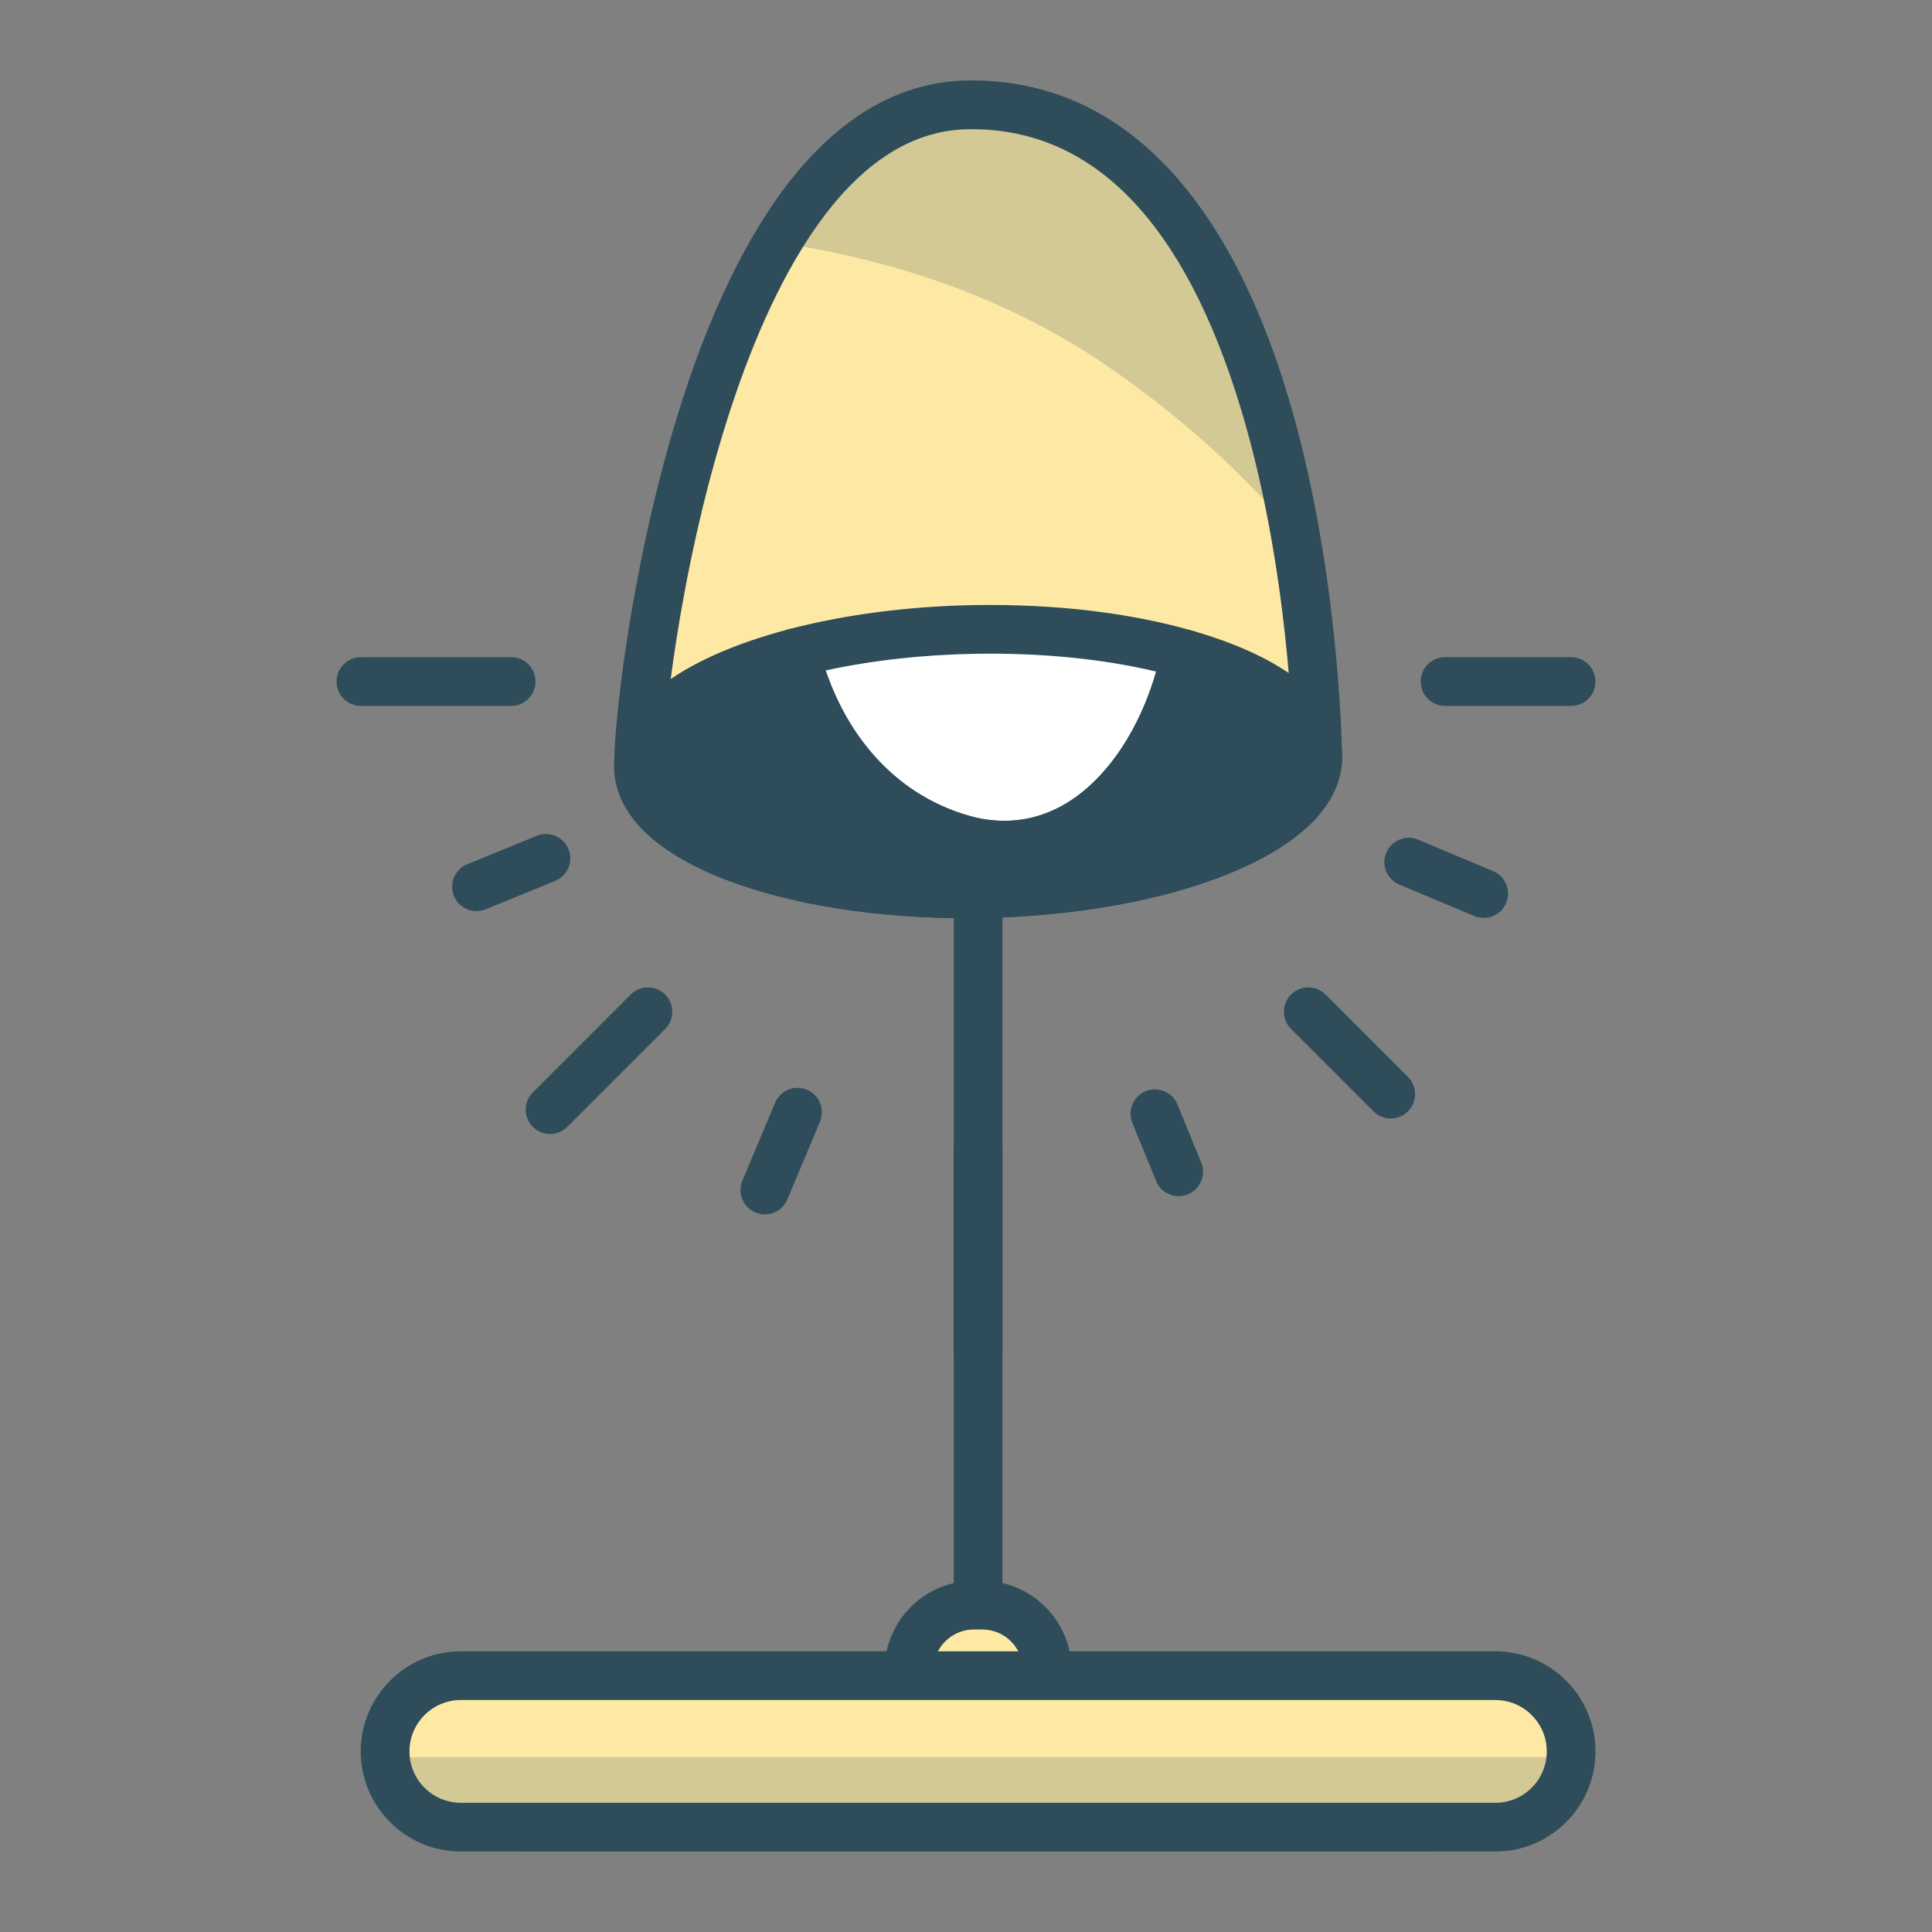<?xml version="1.0" encoding="utf-8"?>
<!-- Generator: Adobe Illustrator 19.1.1, SVG Export Plug-In . SVG Version: 6.00 Build 0)  -->
<svg version="1.1" id="Layer_1" xmlns="http://www.w3.org/2000/svg" xmlns:xlink="http://www.w3.org/1999/xlink" x="0px" y="0px"
	 viewBox="0 0 1200 1200" enable-background="new 0 0 1200 1200" xml:space="preserve">
<rect x="0" y="0" width="1200" height="1200" fill="#808080" stroke="none"/>
<g>
	<path fill="#2E4C59" d="M607.521,1062.187c-4.177,0-7.958-1.693-10.695-4.43c-2.737-2.737-4.43-6.518-4.43-10.695V801.109V555.155
		c0-4.177,1.693-7.958,4.43-10.695s6.518-4.43,10.695-4.43s7.958,1.693,10.695,4.43s4.43,6.518,4.43,10.695v245.954v245.954
		c0,4.177-1.693,7.958-4.43,10.695C615.479,1060.494,611.698,1062.187,607.521,1062.187z"/>
	<g>
		<path fill="#FDE9A4" d="M610.827,1084.528h-3.306h-3.306c-10.946,0-20.857-4.437-28.03-11.61
			c-7.174-7.174-11.61-17.084-11.61-28.03v-4.133v-4.133c0-10.946,4.437-20.857,11.61-28.03c7.174-7.174,17.084-11.611,28.03-11.611
			h3.306h3.306c10.946,0,20.857,4.437,28.03,11.611s11.61,17.084,11.61,28.03v4.133v4.133c0,10.947-4.437,20.857-11.61,28.03
			S621.773,1084.528,610.827,1084.528z"/>
		<path fill="#2E4C59" d="M610.138,1099.652h-2.617h-2.617c-15.287,0-29.15-6.22-39.191-16.261
			c-10.041-10.042-16.261-23.906-16.261-39.194v-3.441v-3.441c0-15.29,6.22-29.154,16.261-39.197
			c10.041-10.042,23.904-16.262,39.191-16.262h2.617h2.617c15.287,0,29.15,6.22,39.191,16.262
			c10.041,10.042,16.261,23.907,16.261,39.197v3.441v3.441c0,15.288-6.22,29.152-16.261,39.194S625.425,1099.652,610.138,1099.652z
			 M604.904,1012.105c-6.948,0-13.249,2.827-17.813,7.392c-4.564,4.565-7.391,10.867-7.391,17.818v3.441v3.441
			c0,6.949,2.827,13.251,7.391,17.815c4.564,4.564,10.865,7.391,17.813,7.391h2.617h2.617c6.948,0,13.249-2.827,17.813-7.391
			c4.564-4.564,7.391-10.866,7.391-17.815v-3.441v-3.441c0-6.951-2.827-13.253-7.391-17.818c-4.564-4.565-10.865-7.392-17.813-7.392
			h-2.617H604.904z"/>
	</g>
	<g>
		<g>
			<path fill="#FDE9A4" d="M608.85,555.104c-58.246,0.942-111.127-7.393-149.537-21.63s-62.351-34.375-62.718-57.041
				s10.172-124.832,41.075-221.659S519.84,66.458,600.929,65.147c100.916-1.631,155.113,88.152,184.173,184.01
				c29.06,95.858,32.982,197.79,33.349,220.456c0.366,22.666-22.911,43.568-60.841,59.038
				C719.68,544.122,667.096,554.162,608.85,555.104z"/>
			<path fill="#2E4C59" d="M600.502,570.297c-53.512,0.002-108.02-8.031-149.275-23.75c-41.255-15.719-69.258-39.124-69.757-69.868
				c-0.216-13.385,2.529-45.875,9.179-87.088s17.206-91.146,32.614-139.415c20.702-64.867,46.389-114.603,76.236-148.273
				c29.846-33.67,63.851-51.275,101.187-51.877c45.586-0.772,85.543,15.696,118.987,48.466s60.374,81.842,79.905,146.276
				c15.588,51.423,24.038,104.534,28.616,146.308s5.284,72.213,5.384,78.293c0.508,31.568-28.216,56.339-70.766,73.44
				s-98.925,26.532-153.719,27.418l0,0l0,0c-1.427,0.024-2.858,0.041-4.291,0.053S601.935,570.297,600.502,570.297z M603.592,80.251
				c-0.402,0-0.803,0.001-1.207,0.004c-0.403,0.003-0.808,0.007-1.216,0.013c-38.189,0.617-68.998,25.137-93.492,59.63
				c-24.494,34.493-42.673,78.96-55.602,119.473c-15.653,49.052-25.816,98.705-32.029,138.37s-8.476,69.343-8.328,78.447
				c0.254,15.802,21.422,32.196,56.554,44.417c35.132,12.221,84.227,20.268,140.335,19.377
				c56.034-0.907,104.843-10.537,139.579-23.891c34.736-13.354,55.399-30.432,55.142-46.234c-0.095-5.862-0.774-35.215-5.178-75.464
				c-4.404-40.25-12.532-91.398-27.523-140.85c-17.432-57.502-40.195-100.826-68.098-129.773S641.583,80.251,603.592,80.251z"/>
		</g>
		<g opacity="0.2">
			<path fill="#2E4C59" d="M798.942,303.165c-12.107-56.488-31.65-116.477-63.146-162.101S660.85,64.178,600.929,65.147
				c-22.584,0.365-42.853,7.73-61.012,20.257c-18.159,12.527-34.21,30.216-48.359,51.229c34.69,5.56,68.677,13.962,101.566,25.86
				c32.889,11.898,64.681,27.293,94.978,46.839c20.182,13.454,39.703,28.005,58.273,43.645S782.565,285.349,798.942,303.165z"/>
			<path fill="#2E4C59" d="M798.945,318.29c-2.068,0-4.118-0.423-6.019-1.246s-3.653-2.045-5.124-3.643
				c-15.293-16.638-32.032-32.653-50.089-47.936s-37.434-29.835-58.003-43.549c-27.593-17.801-56.987-32.464-88.603-44.14
				c-31.617-11.675-65.456-20.362-101.941-26.21c-2.549-0.408-4.905-1.451-6.881-2.985c-1.975-1.533-3.571-3.557-4.599-5.925
				c-1.028-2.366-1.416-4.913-1.188-7.404c0.228-2.491,1.073-4.925,2.512-7.065c17.207-25.559,36.045-44.913,56.371-57.971
				c20.326-13.057,42.142-19.818,65.304-20.192c0.493-0.009,0.988-0.015,1.483-0.018c0.495-0.004,0.99-0.005,1.483-0.005
				c51.204,0,94.956,21.588,130.29,63.632c35.334,42.043,62.251,104.542,79.786,186.361c0.715,3.335,0.269,6.703-1.113,9.628
				c-1.382,2.926-3.699,5.409-6.727,6.976c-1.102,0.569-2.248,0.991-3.413,1.271C801.308,318.151,800.124,318.29,798.945,318.29z
				 M518.293,126.1c33.173,6.689,64.706,15.952,94.429,27.727c29.724,11.775,57.639,26.061,83.578,42.797
				c13.438,8.959,26.384,18.251,38.811,27.854s24.336,19.515,35.7,29.717c-13.364-44.199-32.401-87.685-59.487-120.121
				s-62.221-53.822-107.78-53.822c-0.396,0-0.79,0.001-1.185,0.004s-0.791,0.007-1.19,0.013
				c-15.021,0.244-29.482,4.214-43.317,11.867S530.809,111.125,518.293,126.1z"/>
		</g>
		<g>
			<path fill="#FFFFFF" d="M602.85,522.582c35.079,7.771,64.891-4.234,87.716-26.718s38.661-55.447,45.788-89.591
				c-17.993-5.165-38.282-9.196-60.197-11.836s-45.459-3.89-69.96-3.494c-20.709,0.335-40.695,1.824-59.56,4.299
				c-18.865,2.475-36.611,5.935-52.84,10.211c7.1,27.986,19.869,53.723,38.11,74.236
				C550.147,500.202,573.861,515.491,602.85,522.582z"/>
			<path fill="#2E4C59" d="M623.744,540.043c-3.979,0-7.988-0.223-12.018-0.671c-4.031-0.448-8.084-1.122-12.151-2.023
				c-0.053-0.012-0.106-0.024-0.16-0.037c-0.053-0.013-0.106-0.026-0.159-0.039c-29.685-7.261-55.473-22.564-75.96-44.413
				c-20.487-21.849-35.674-50.243-44.155-83.687c-1.022-4.022-0.328-8.079,1.625-11.395c1.953-3.316,5.166-5.891,9.18-6.949
				c17.367-4.576,36.079-8.161,55.594-10.686c19.516-2.525,39.835-3.988,60.415-4.321c24.542-0.38,48.428,0.798,71.057,3.472
				s44.001,6.842,63.515,12.444c3.808,1.093,6.871,3.562,8.78,6.726c1.909,3.164,2.664,7.025,1.854,10.9
				c-5.155,24.694-14.291,47.655-26.343,67.157s-27.018,35.546-43.832,46.406c-8.782,5.672-18.037,9.951-27.624,12.811
				C643.775,538.6,633.856,540.043,623.744,540.043z M606.28,507.85c10.463,2.295,20.601,2.577,30.341,0.852
				c9.74-1.724,19.082-5.455,27.953-11.182c11.958-7.725,22.799-18.951,31.922-32.683c9.123-13.732,16.527-29.968,21.611-47.713
				c-16.584-3.951-34.439-6.874-53.179-8.73c-18.74-1.856-38.365-2.646-58.487-2.33c-16.424,0.266-32.645,1.289-48.352,3.031
				c-15.707,1.741-30.901,4.201-45.272,7.338c8.159,23.858,20.597,44.024,36.459,59.57
				C565.137,491.548,584.424,502.474,606.28,507.85z"/>
		</g>
		<g>
			<path fill="#2E4C59" d="M818.451,469.613c-0.212-13.131-8.346-25.41-22.623-36.183c-14.276-10.774-34.694-20.043-59.475-27.156
				c-7.127,34.144-22.964,67.107-45.788,89.591s-52.637,34.489-87.716,26.718c-28.989-7.091-52.703-22.381-70.944-42.894
				c-18.241-20.513-31.01-46.25-38.11-74.236c-29.417,7.75-53.835,18.192-70.84,30.348c-17.005,12.156-26.597,26.026-26.361,40.633
				c0.366,22.666,24.307,42.804,62.718,57.041c38.411,14.237,91.291,22.571,149.537,21.629
				c58.246-0.942,110.83-10.981,148.76-26.452C795.54,513.181,818.818,492.279,818.451,469.613z"/>
			<path fill="#2E4C59" d="M599.911,570.3c-27.383,0-53.947-1.992-78.615-5.818c-24.668-3.827-47.44-9.488-67.241-16.827
				c-23.171-8.587-41.201-19.182-53.496-31.205c-12.295-12.023-18.856-25.473-19.089-39.77c-0.292-18.123,9.445-35.007,27.947-49.65
				c18.502-14.643,45.767-27.045,80.529-36.202c1.956-0.514,3.969-0.628,5.927-0.357s3.862,0.927,5.599,1.952
				c1.74,1.024,3.238,2.374,4.424,3.957s2.063,3.399,2.559,5.354c7.063,27.843,19.523,51.438,36.235,69.544
				s37.677,30.724,61.749,36.613c10.339,2.282,20.425,2.56,30.151,0.833c9.725-1.728,19.089-5.462,27.984-11.204
				c13.491-8.716,25.562-21.89,35.347-38.09s17.284-35.426,21.629-56.246c0.428-2.059,1.276-3.981,2.467-5.66
				c1.191-1.679,2.726-3.115,4.528-4.2c1.799-1.086,3.784-1.772,5.825-2.043s4.136-0.124,6.157,0.456
				c29.735,8.536,52.863,19.696,68.625,32.846c15.762,13.15,24.157,28.29,24.426,44.785l0,0l0,0
				c0.23,14.297-5.892,27.953-17.792,40.367s-29.578,23.588-52.46,32.921c-20.642,8.419-44.657,15.076-70.783,19.745
				c-26.126,4.67-54.363,7.352-83.451,7.821c-1.533,0.025-3.066,0.044-4.597,0.057S601.436,570.3,599.911,570.3z M483.495,424.146
				c-24.887,7.779-42.893,16.986-54.647,26.15c-11.753,9.164-17.254,18.285-17.129,25.893c0.118,7.407,5.116,15.139,14.192,22.542
				c9.075,7.402,22.228,14.475,38.655,20.563c19.186,7.11,41.543,12.5,65.931,16.003c24.387,3.503,50.805,5.12,78.112,4.684
				c1.312-0.022,2.623-0.048,3.933-0.079c1.31-0.031,2.619-0.066,3.924-0.107c-2.797-0.189-5.604-0.487-8.419-0.895
				c-2.815-0.408-5.639-0.925-8.472-1.551c-27.564-6.742-51.736-20.329-71.442-39.586S493.19,453.575,483.495,424.146z
				 M747.132,425.59c-6.109,21.182-15.175,40.69-26.449,57.317c-11.274,16.626-24.756,30.37-39.697,40.02
				c-6.041,3.902-12.306,7.145-18.75,9.72c-6.443,2.576-13.065,4.484-19.818,5.717c20.761-1.667,40.648-4.545,59.087-8.532
				c18.439-3.987,35.429-9.082,50.394-15.185c16.223-6.617,29.141-14.111,37.973-21.803c8.832-7.691,13.577-15.58,13.456-22.986
				c-0.124-7.674-5.583-15.692-15.306-23.316C778.3,438.919,764.313,431.689,747.132,425.59z"/>
		</g>
	</g>
	<g>
		<g>
			<path fill="#FDE9A4" d="M932.432,1040.79H607.521H282.609c-11.99,0-22.846,4.86-30.703,12.718s-12.718,18.713-12.718,30.703
				v3.622v3.622c0,11.99,4.86,22.846,12.718,30.703s18.713,12.718,30.703,12.718h324.911h324.911c11.99,0,22.846-4.86,30.703-12.718
				c7.858-7.858,12.718-18.713,12.718-30.703v-3.622v-3.622c0-11.99-4.86-22.846-12.718-30.703
				C955.278,1045.65,944.423,1040.79,932.432,1040.79z"/>
			<path fill="#2E4C59" d="M928.809,1150H607.521H286.233c-17.139,0-32.681-6.972-43.939-18.229
				c-11.258-11.257-18.231-26.799-18.231-43.938c0-17.141,6.973-32.683,18.231-43.94c11.258-11.257,26.8-18.229,43.939-18.229
				h321.288h321.288c17.139,0,32.681,6.972,43.939,18.229c11.258,11.257,18.231,26.8,18.231,43.94
				c0,17.139-6.973,32.681-18.231,43.938C961.49,1143.028,945.948,1150,928.809,1150z M286.233,1055.912
				c-8.8,0-16.78,3.58-22.56,9.36c-5.78,5.78-9.36,13.76-9.36,22.56s3.58,16.779,9.36,22.559c5.78,5.779,13.76,9.359,22.56,9.359
				h321.288h321.288c8.8,0,16.78-3.579,22.56-9.359c5.78-5.78,9.36-13.759,9.36-22.559s-3.58-16.78-9.36-22.56
				c-5.78-5.78-13.76-9.36-22.56-9.36H607.521H286.233z"/>
		</g>
		<g opacity="0.2">
			<path fill="#2E4C59" d="M247.119,1106.498c7.141,8.339,18.886,15.433,33.633,20.442c14.747,5.01,32.497,7.934,51.648,7.934
				h275.12h275.12c19.151,0,36.901-2.925,51.648-7.934c14.747-5.009,26.492-12.104,33.633-20.442H607.521H247.119z"/>
			<path fill="#2E4C59" d="M882.644,1150H607.521H332.398c-20.953,0-40.699-3.225-57.429-9.046
				c-16.731-5.82-30.446-14.236-39.338-24.618c-1.923-2.244-3.103-4.943-3.495-7.752s0.006-5.727,1.238-8.41
				c1.235-2.682,3.193-4.883,5.582-6.413c2.388-1.53,5.206-2.39,8.16-2.39h360.401h360.401c2.951,0,5.769,0.859,8.157,2.388
				s4.347,3.729,5.579,6.412c1.235,2.682,1.634,5.601,1.244,8.41c-0.39,2.809-1.569,5.508-3.489,7.752
				c-8.892,10.383-22.607,18.8-39.338,24.621C923.342,1146.775,903.596,1150,882.644,1150z"/>
		</g>
	</g>
	<g>
		<g>
			<path fill="#2E4C59" d="M863.791,694.722c-1.935,0-3.87-0.369-5.69-1.108c-1.82-0.739-3.526-1.846-5.003-3.323l-25.593-25.593
				l-25.593-25.593c-2.954-2.953-4.431-6.823-4.431-10.693c0-3.87,1.477-7.741,4.431-10.693c2.954-2.954,6.824-4.431,10.693-4.431
				c3.87,0,7.74,1.477,10.693,4.431l25.593,25.593l25.593,25.593c2.954,2.953,4.431,6.823,4.431,10.693
				c0,3.87-1.477,7.741-4.431,10.693c-1.477,1.477-3.183,2.585-5.003,3.323C867.661,694.353,865.726,694.722,863.791,694.722z"/>
		</g>
		<g>
			<path fill="#2E4C59" d="M975.854,438.449h-39.149h-39.149c-4.177,0-7.958-1.693-10.695-4.43s-4.43-6.518-4.43-10.695
				s1.693-7.958,4.43-10.695c2.737-2.737,6.518-4.43,10.695-4.43h39.149h39.149c4.177,0,7.958,1.693,10.695,4.43
				c2.737,2.737,4.43,6.518,4.43,10.695s-1.693,7.958-4.43,10.695S980.031,438.449,975.854,438.449z"/>
			<path fill="#2E4C59" d="M317.486,438.449h-46.67h-46.67c-4.177,0-7.958-1.693-10.695-4.43c-2.737-2.737-4.43-6.518-4.43-10.695
				s1.693-7.958,4.43-10.695c2.737-2.737,6.518-4.43,10.695-4.43h46.67h46.67c4.177,0,7.958,1.693,10.695,4.43
				c2.737,2.737,4.43,6.518,4.43,10.695s-1.693,7.958-4.43,10.695C325.444,436.756,321.663,438.449,317.486,438.449z"/>
		</g>
		<g>
			<path fill="#2E4C59" d="M341.638,704.335c-1.935,0-3.87-0.369-5.69-1.107c-1.82-0.738-3.526-1.845-5.003-3.321
				c-2.954-2.954-4.431-6.824-4.431-10.695c0-3.87,1.477-7.741,4.431-10.695l30.399-30.401l30.4-30.401
				c2.954-2.951,6.824-4.427,10.693-4.427s7.739,1.476,10.693,4.43c2.954,2.954,4.431,6.824,4.431,10.695
				c0,3.87-1.477,7.741-4.431,10.695l-30.4,30.398l-30.4,30.398c-1.477,1.477-3.183,2.585-5.003,3.323
				C345.508,703.965,343.573,704.335,341.638,704.335z"/>
		</g>
		<g>
			<path fill="#2E4C59" d="M607.521,855.295c-4.177,0-7.958-1.693-10.695-4.43c-2.737-2.737-4.43-6.518-4.43-10.695v-63.404v-63.404
				c0-4.177,1.693-7.958,4.43-10.695s6.518-4.43,10.695-4.43s7.958,1.693,10.695,4.43s4.43,6.518,4.43,10.695v63.404v63.404
				c0,4.177-1.693,7.958-4.43,10.695C615.479,853.603,611.698,855.295,607.521,855.295z"/>
		</g>
		<g>
			<path fill="#2E4C59" d="M732.096,742.949c-2.981,0-5.881-0.885-8.337-2.503s-4.466-3.966-5.665-6.894l-7.379-18.031
				l-7.379-18.031c-1.58-3.865-1.444-8.006,0.053-11.576c1.498-3.57,4.357-6.568,8.224-8.148c3.864-1.576,8.004-1.441,11.574,0.055
				c3.57,1.496,6.57,4.352,8.153,8.219l7.373,18.025l7.373,18.025c1.583,3.865,1.449,8.006-0.047,11.576
				c-1.496,3.57-4.354,6.569-8.218,8.151c-0.936,0.384-1.891,0.667-2.849,0.854C734.014,742.858,733.051,742.949,732.096,742.949z"
				/>
		</g>
		<g>
			<path fill="#2E4C59" d="M921.53,570.135c-0.975,0-1.958-0.095-2.937-0.289c-0.979-0.195-1.952-0.49-2.906-0.892l-23.272-9.76
				l-23.272-9.76c-3.852-1.614-6.685-4.638-8.151-8.22c-1.466-3.582-1.565-7.724,0.051-11.574c1.616-3.853,4.642-6.689,8.226-8.155
				s7.725-1.564,11.572,0.058l23.272,9.76l23.271,9.76c3.852,1.614,6.685,4.638,8.151,8.22s1.565,7.724-0.051,11.574
				c-1.214,2.896-3.226,5.216-5.672,6.812C927.366,569.263,924.484,570.135,921.53,570.135z"/>
		</g>
		<g>
			<path fill="#2E4C59" d="M295.987,565.902c-2.981,0-5.883-0.886-8.339-2.504c-2.456-1.618-4.466-3.968-5.663-6.895
				c-1.583-3.867-1.449-8.008,0.048-11.577c1.497-3.57,4.356-6.568,8.223-8.15l21.549-8.815l21.549-8.815
				c3.858-1.576,7.998-1.441,11.569,0.055c3.571,1.496,6.574,4.352,8.157,8.219c1.58,3.865,1.445,8.006-0.053,11.576
				c-1.498,3.57-4.357,6.568-8.224,8.148l-21.549,8.815l-21.549,8.815c-0.936,0.383-1.889,0.665-2.846,0.851
				C297.903,565.811,296.941,565.902,295.987,565.902z"/>
		</g>
		<g>
			<path fill="#2E4C59" d="M475.07,754.284c-0.975,0-1.957-0.094-2.935-0.289c-0.978-0.195-1.951-0.489-2.908-0.889
				c-3.852-1.616-6.685-4.639-8.151-8.222c-1.466-3.582-1.565-7.724,0.051-11.576l10.141-24.18l10.141-24.18
				c1.613-3.854,4.635-6.686,8.217-8.152c3.582-1.466,7.725-1.564,11.58,0.052c3.852,1.616,6.685,4.639,8.151,8.222
				s1.565,7.724-0.051,11.576l-10.141,24.18l-10.141,24.18c-1.214,2.896-3.226,5.216-5.672,6.812
				C480.905,753.412,478.024,754.284,475.07,754.284z"/>
		</g>
	</g>
</g>
</svg>
